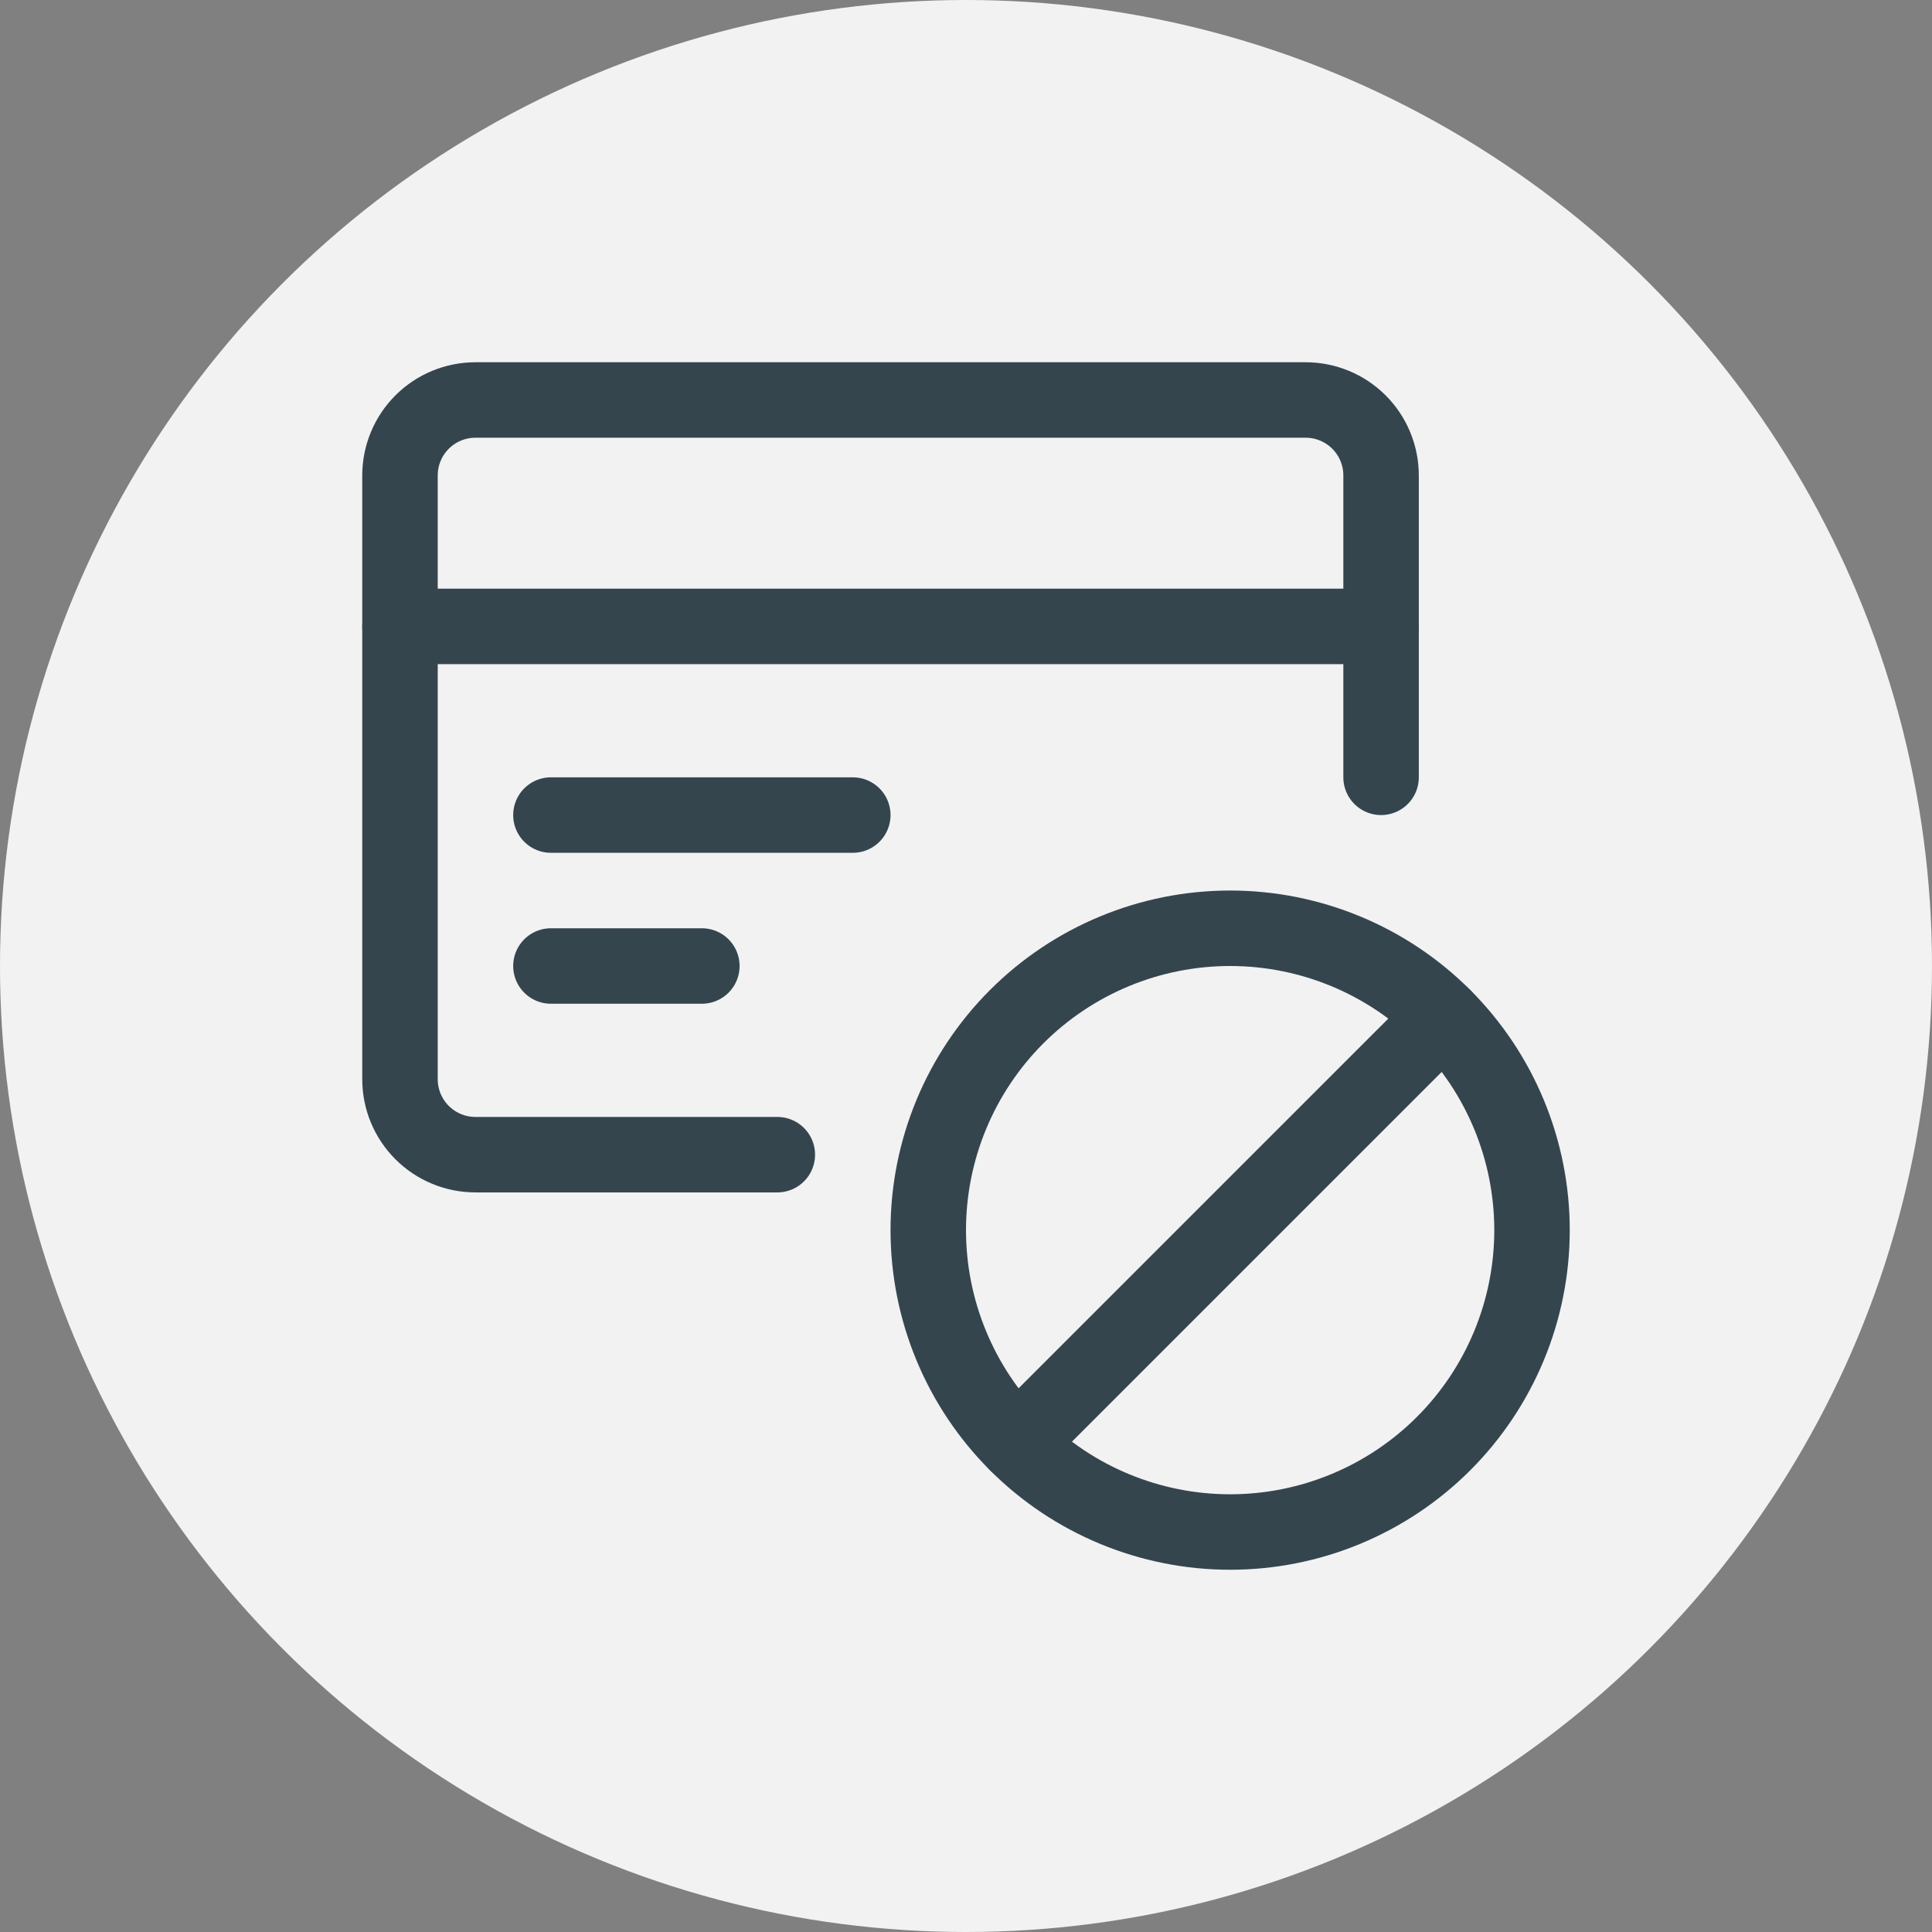<svg width="64" height="64" viewBox="0 0 64 64" fill="none" xmlns="http://www.w3.org/2000/svg">
<rect x="0" y="0" width="64" height="64" fill="#808080" stroke="none"/>
<circle cx="32" cy="32" r="32" fill="#F2F2F3"/>
<g clip-path="url(#clip0_6640_55594)">
<path d="M30.75 40.75C30.75 43.402 31.804 45.946 33.679 47.821C35.554 49.696 38.098 50.75 40.75 50.75C43.402 50.75 45.946 49.696 47.821 47.821C49.696 45.946 50.75 43.402 50.75 40.75C50.75 38.098 49.696 35.554 47.821 33.679C45.946 31.804 43.402 30.75 40.75 30.75C38.098 30.75 35.554 31.804 33.679 33.679C31.804 35.554 30.75 38.098 30.75 40.75Z" stroke="#34454E" stroke-width="2.5" stroke-linecap="round" stroke-linejoin="round"/>
<path d="M33.68 47.819L47.82 33.68" stroke="#34454E" stroke-width="2.5" stroke-linecap="round" stroke-linejoin="round"/>
<path d="M45.75 25.75V15.75C45.75 15.087 45.487 14.451 45.018 13.982C44.549 13.513 43.913 13.25 43.25 13.25H15.75C15.087 13.25 14.451 13.513 13.982 13.982C13.513 14.451 13.25 15.087 13.25 15.75V35.75C13.25 36.413 13.513 37.049 13.982 37.518C14.451 37.987 15.087 38.25 15.75 38.25H25.75" stroke="#34454E" stroke-width="2.5" stroke-linecap="round" stroke-linejoin="round"/>
<path d="M13.25 20.75H45.75" stroke="#34454E" stroke-width="2.5" stroke-linecap="round" stroke-linejoin="round"/>
<path d="M18.25 27H28.25" stroke="#34454E" stroke-width="2.5" stroke-linecap="round" stroke-linejoin="round"/>
<path d="M18.25 32H23.25" stroke="#34454E" stroke-width="2.5" stroke-linecap="round" stroke-linejoin="round"/>
</g>
<defs>
<clipPath id="clip0_6640_55594">
<rect width="40" height="40" fill="white" transform="translate(12 12)"/>
</clipPath>
</defs>
</svg>
